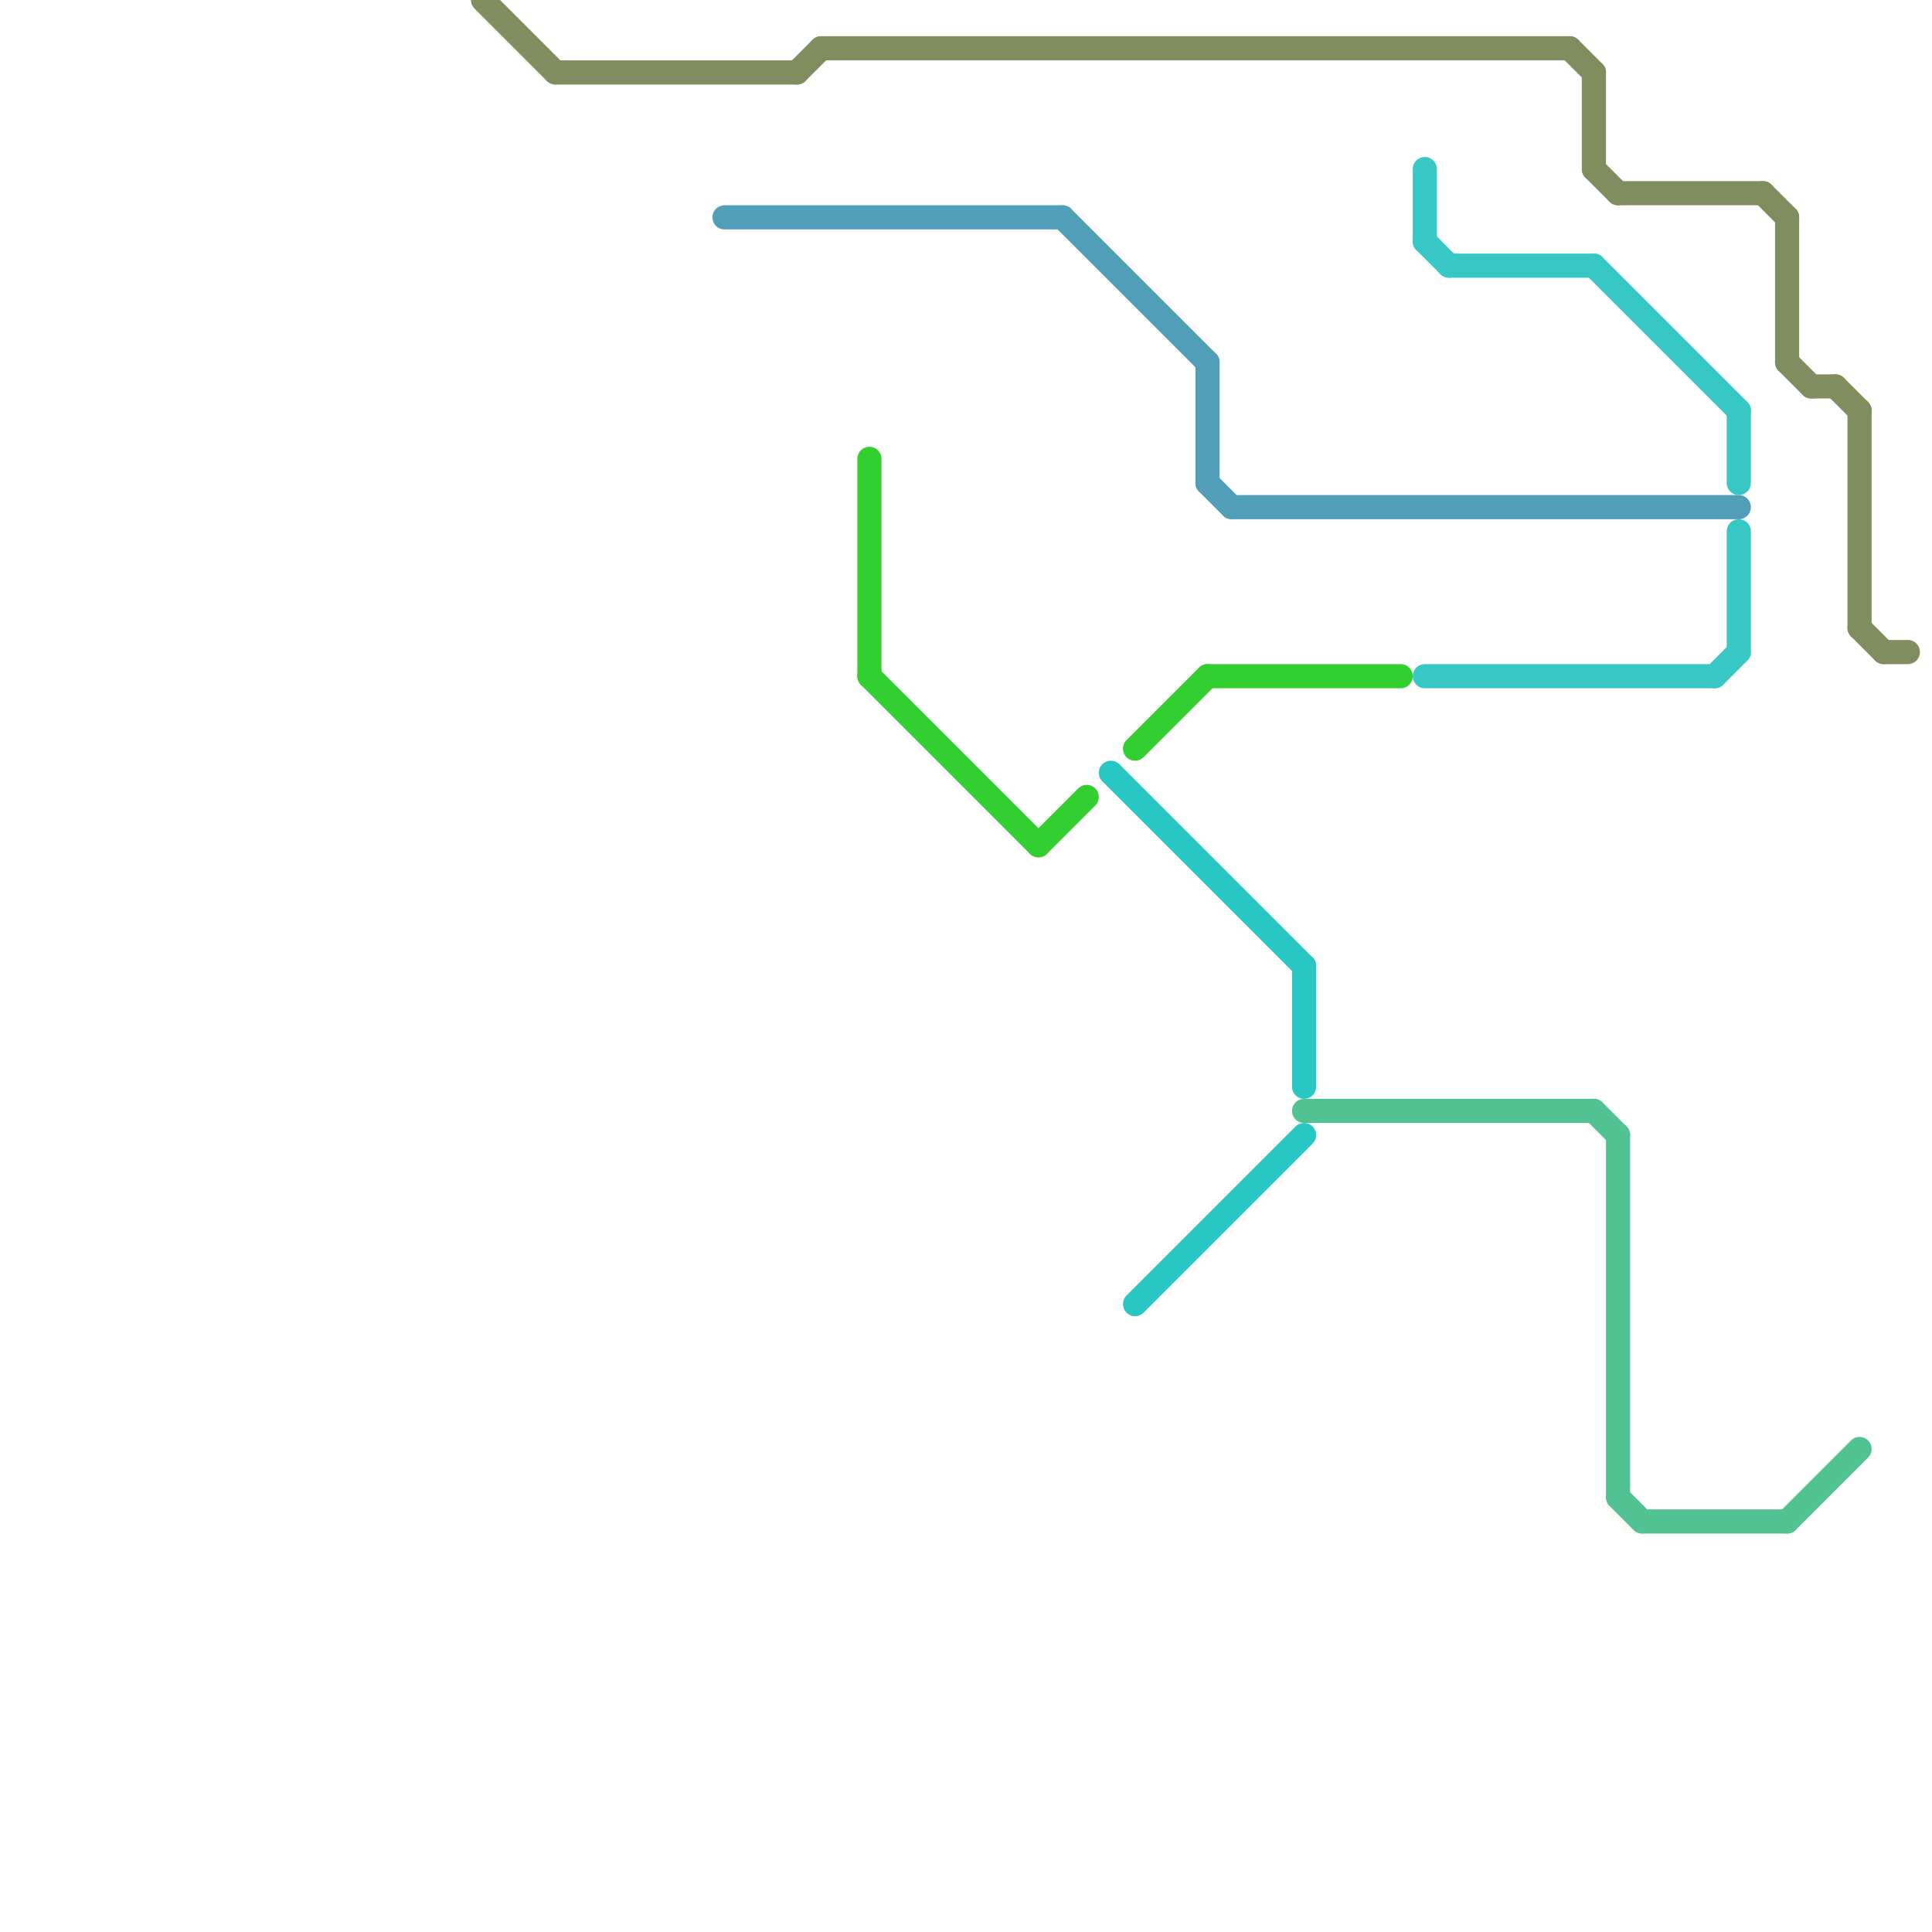 
<svg version="1.1" xmlns="http://www.w3.org/2000/svg" viewBox="0 0 80 80">
<style>text { font: 1px Helvetica; font-weight: 600; white-space: pre; dominant-baseline: central; } line { stroke-width: 1; fill: none; stroke-linecap: round; stroke-linejoin: round; } .c0 { stroke: #33cf30 } .c1 { stroke: #29c7c4 } .c2 { stroke: #37c8c6 } .c3 { stroke: #808d5e } .c4 { stroke: #51c291 } .c5 { stroke: #519eb8 } .w1 { stroke-width: 1; }</style><defs><g id="wm-xf"><circle r="1.2" fill="#000"/><circle r="0.9" fill="#fff"/><circle r="0.6" fill="#000"/><circle r="0.3" fill="#fff"/></g><g id="wm"><circle r="0.6" fill="#000"/><circle r="0.3" fill="#fff"/></g></defs><line class="c0 " x1="50" y1="28" x2="58" y2="28"/><line class="c0 " x1="43" y1="35" x2="45" y2="33"/><line class="c0 " x1="36" y1="19" x2="36" y2="28"/><line class="c0 " x1="47" y1="31" x2="50" y2="28"/><line class="c0 " x1="36" y1="28" x2="43" y2="35"/><line class="c1 " x1="54" y1="40" x2="54" y2="45"/><line class="c1 " x1="46" y1="32" x2="54" y2="40"/><line class="c1 " x1="47" y1="54" x2="54" y2="47"/><line class="c2 " x1="59" y1="28" x2="71" y2="28"/><line class="c2 " x1="59" y1="10" x2="60" y2="11"/><line class="c2 " x1="66" y1="11" x2="72" y2="17"/><line class="c2 " x1="60" y1="11" x2="66" y2="11"/><line class="c2 " x1="71" y1="28" x2="72" y2="27"/><line class="c2 " x1="59" y1="7" x2="59" y2="10"/><line class="c2 " x1="72" y1="17" x2="72" y2="20"/><line class="c2 " x1="72" y1="22" x2="72" y2="27"/><line class="c3 " x1="67" y1="8" x2="73" y2="8"/><line class="c3 " x1="75" y1="16" x2="76" y2="16"/><line class="c3 " x1="74" y1="15" x2="75" y2="16"/><line class="c3 " x1="73" y1="8" x2="74" y2="9"/><line class="c3 " x1="77" y1="26" x2="78" y2="27"/><line class="c3 " x1="74" y1="9" x2="74" y2="15"/><line class="c3 " x1="76" y1="16" x2="77" y2="17"/><line class="c3 " x1="34" y1="2" x2="65" y2="2"/><line class="c3 " x1="66" y1="3" x2="66" y2="7"/><line class="c3 " x1="20" y1="0" x2="23" y2="3"/><line class="c3 " x1="78" y1="27" x2="79" y2="27"/><line class="c3 " x1="33" y1="3" x2="34" y2="2"/><line class="c3 " x1="65" y1="2" x2="66" y2="3"/><line class="c3 " x1="77" y1="17" x2="77" y2="26"/><line class="c3 " x1="66" y1="7" x2="67" y2="8"/><line class="c3 " x1="23" y1="3" x2="33" y2="3"/><line class="c4 " x1="66" y1="46" x2="67" y2="47"/><line class="c4 " x1="67" y1="47" x2="67" y2="62"/><line class="c4 " x1="68" y1="63" x2="74" y2="63"/><line class="c4 " x1="74" y1="63" x2="77" y2="60"/><line class="c4 " x1="54" y1="46" x2="66" y2="46"/><line class="c4 " x1="67" y1="62" x2="68" y2="63"/><line class="c5 " x1="50" y1="15" x2="50" y2="20"/><line class="c5 " x1="44" y1="9" x2="50" y2="15"/><line class="c5 " x1="30" y1="9" x2="44" y2="9"/><line class="c5 " x1="50" y1="20" x2="51" y2="21"/><line class="c5 " x1="51" y1="21" x2="72" y2="21"/>
</svg>
